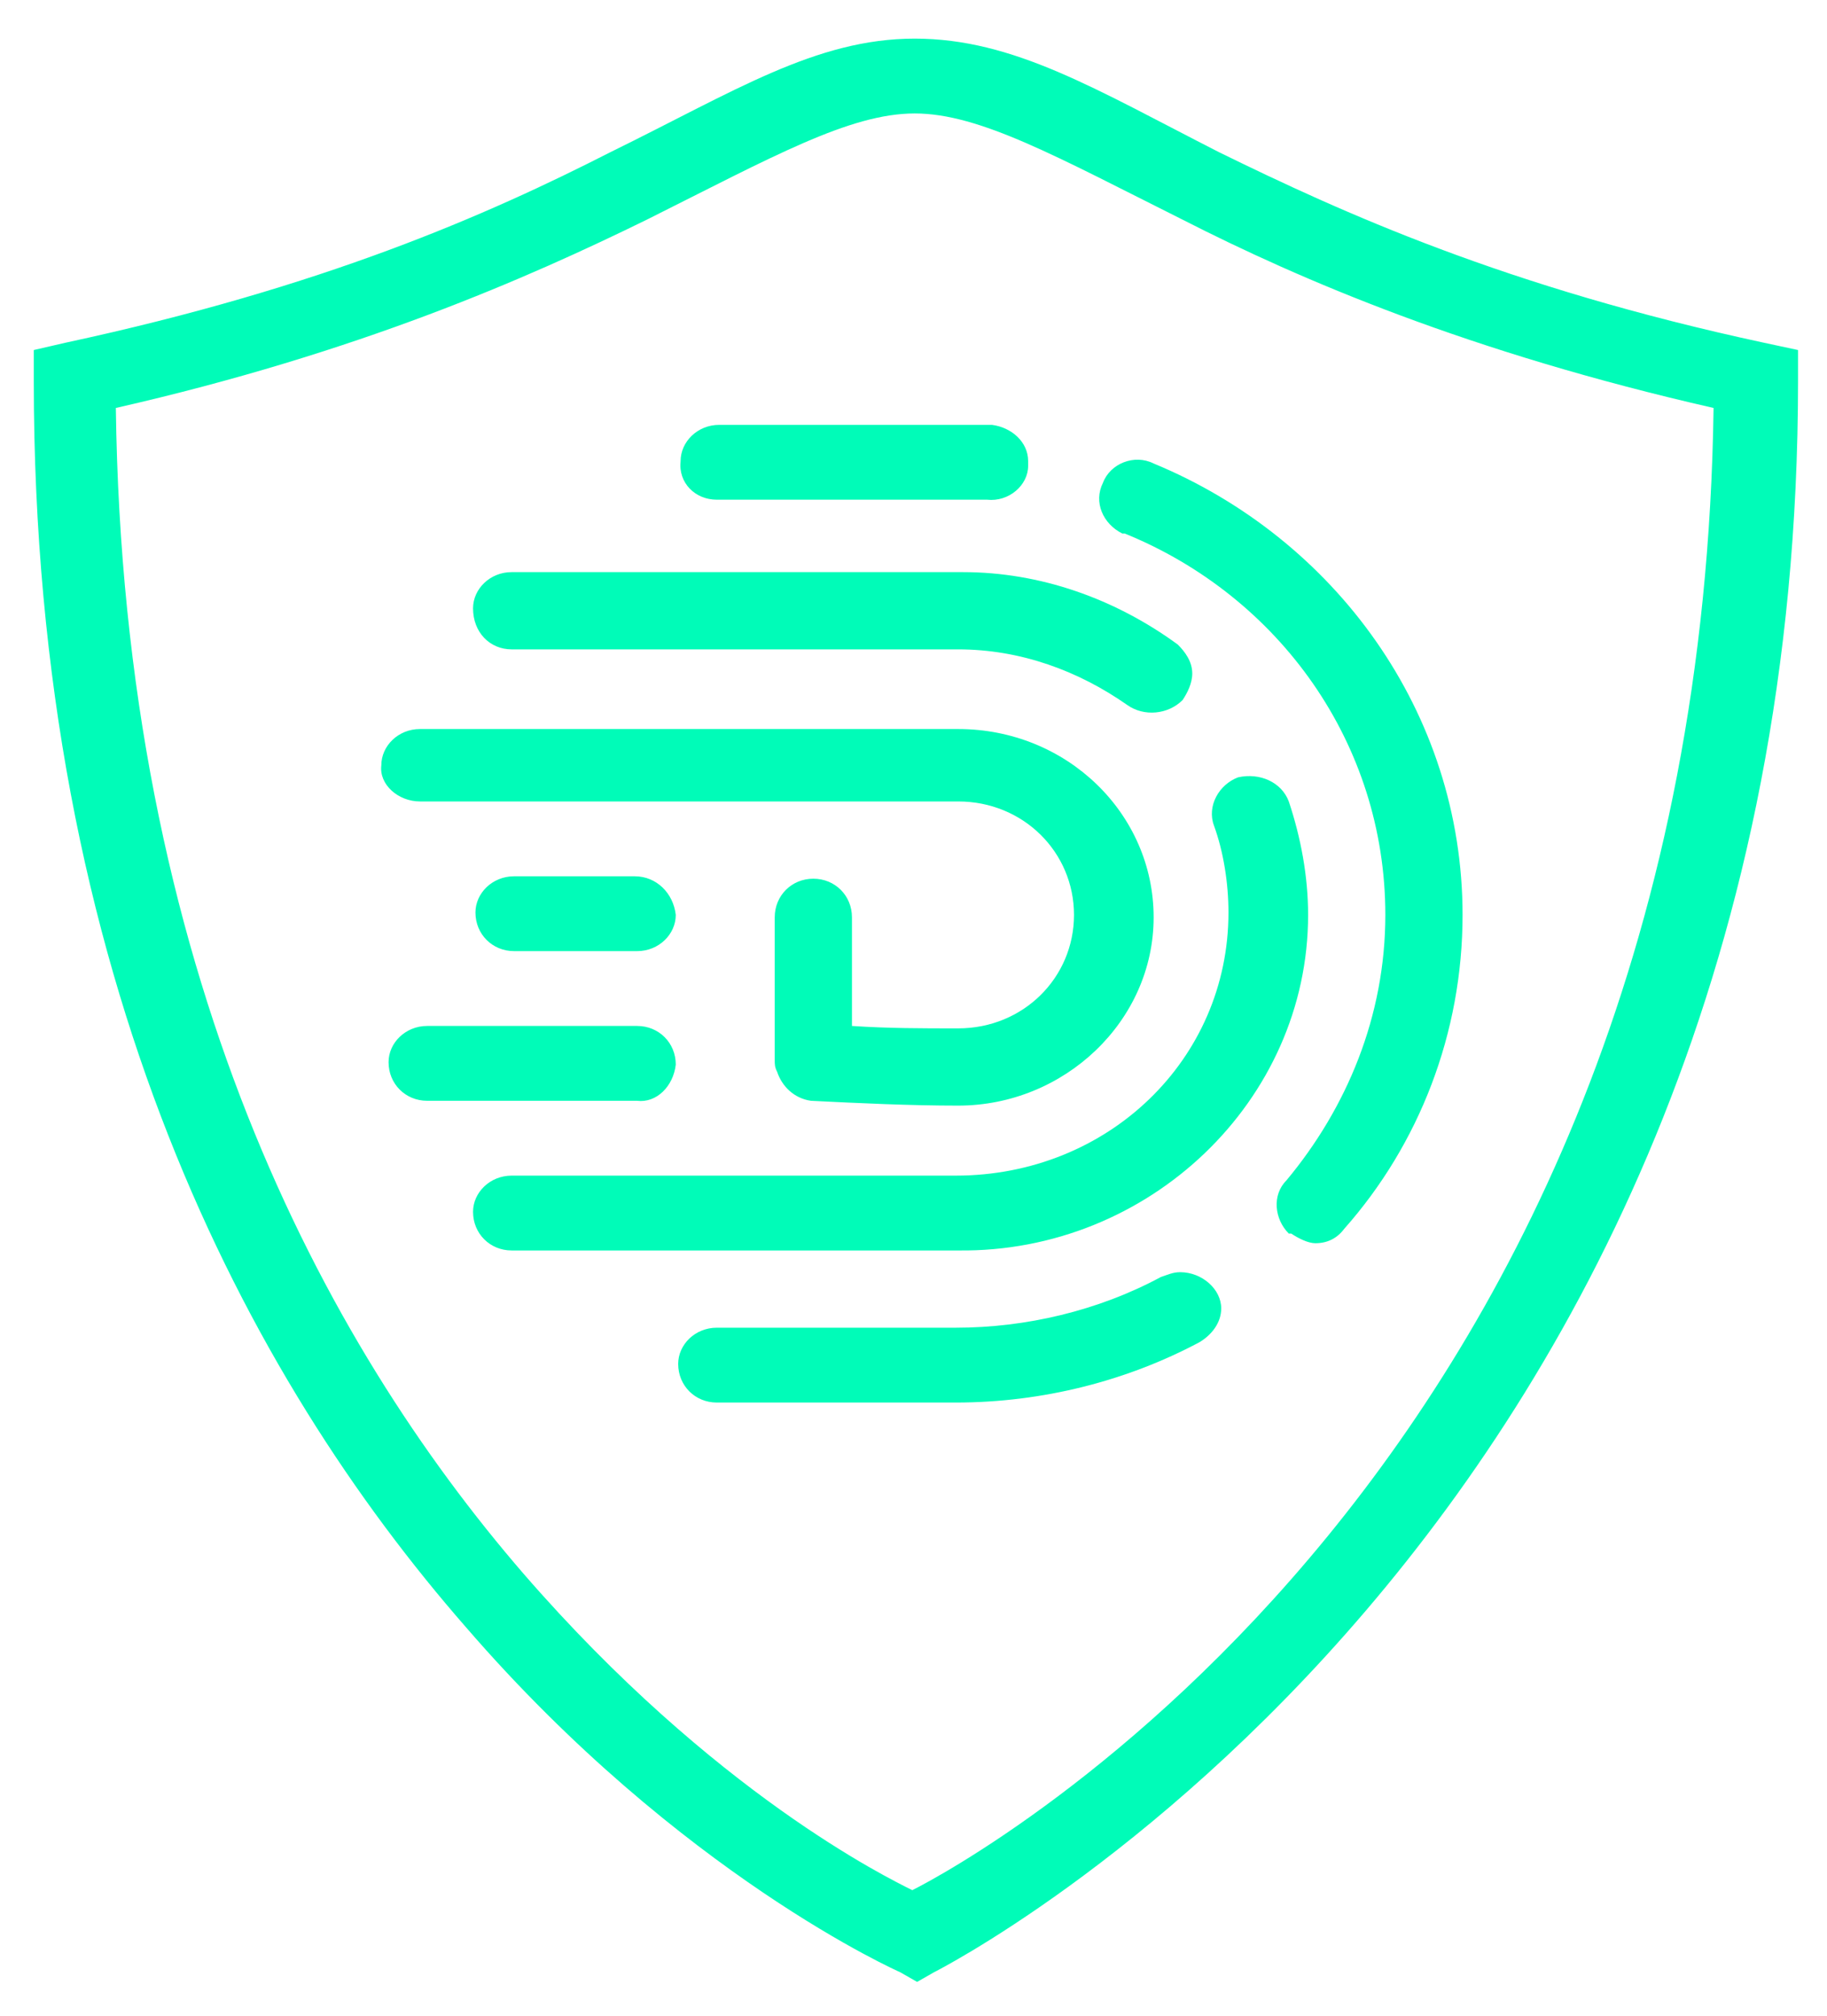 <svg xmlns="http://www.w3.org/2000/svg" viewBox="0 0 75.7 83.5"><path d="M73.1,14.2c-10.7-2.3-17.5-5.4-22.6-7.9c-5.1-2.6-8.5-4.7-12.6-4.7c-4.1,0-7.5,2.2-12.6,4.7	c-5.1,2.6-11.9,5.6-22.6,7.9l-1.3,0.3v1.3c0,24.8,8.9,41.3,17.9,51.6c8.9,10.3,18,14.3,18,14.3l0.7,0.4l0.7-0.4	c0,0,35.8-18,35.8-65.9v-1.3L73.1,14.2L73.1,14.2z M37.8,78.3c-1-0.5-8.2-4-16.1-13.1c-8.3-9.6-16.6-25-16.9-48.3	c10.1-2.3,17.1-5.4,22-7.8c5.2-2.6,8.4-4.4,11.1-4.4c2.7,0,5.9,1.8,11.1,4.4c4.9,2.5,11.9,5.5,22,7.8C70.4,60.8,40,77.2,37.8,78.3	L37.8,78.3z M17.4,33.2h22.3c2.7,0,4.8,2.1,4.8,4.7c0,2.6-2.1,4.7-4.8,4.7c-1.5,0-2.9,0-4.4-0.1V38c0-0.9-0.7-1.6-1.6-1.6h0	c-0.9,0-1.6,0.7-1.6,1.6v5.9c0,0.2,0,0.3,0.1,0.5c0.2,0.6,0.7,1.1,1.4,1.2c2,0.1,4.1,0.2,6.1,0.2c4.4,0,8.1-3.5,8.1-7.8	c0-4.3-3.6-7.8-8.1-7.8H17.4c-0.9,0-1.6,0.7-1.6,1.5C15.7,32.5,16.5,33.2,17.4,33.2L17.4,33.2z M29.7,20.7h10c0.4,0,0.8,0,1.2,0	c0.9,0.1,1.7-0.6,1.7-1.4c0-0.1,0-0.1,0-0.2c0-0.8-0.7-1.4-1.5-1.5c-0.5,0-0.9,0-1.4,0h-9.9c-0.9,0-1.6,0.7-1.6,1.5	C28.1,20,28.8,20.7,29.7,20.7L29.7,20.7z M26.3,36.3l-5,0c-0.9,0-1.6,0.7-1.6,1.5c0,0.9,0.7,1.6,1.6,1.6l5,0h0.1	c0.9,0,1.6-0.7,1.6-1.5v0C27.9,37,27.2,36.3,26.3,36.3L26.3,36.3z M21.2,26.9h18.5c2.6,0,5,0.9,7,2.3c0.7,0.5,1.7,0.4,2.3-0.2	c0.2-0.3,0.4-0.7,0.4-1.1c0-0.5-0.3-0.9-0.6-1.2c-2.6-1.9-5.7-3-8.9-3H21.2c-0.9,0-1.6,0.7-1.6,1.5C19.6,26.2,20.3,26.9,21.2,26.9	L21.2,26.9z M28,44.1L28,44.1c0-0.9-0.7-1.6-1.6-1.6h-8.7c-0.9,0-1.6,0.7-1.6,1.5c0,0.9,0.7,1.6,1.6,1.6h8.7	C27.2,45.7,27.9,45,28,44.1z M45.7,20c-0.4,0.8,0,1.7,0.8,2.1c0,0,0,0,0.1,0c6.4,2.6,10.8,8.7,10.8,15.8c0,4.2-1.6,8-4.1,11	c-0.6,0.6-0.5,1.6,0.1,2.2c0,0,0,0,0.1,0c0.3,0.2,0.7,0.4,1,0.4c0.5,0,0.9-0.2,1.2-0.6c3.1-3.5,4.9-8.1,4.9-13	c0-8.4-5.3-15.6-12.8-18.7C47,18.8,46,19.2,45.7,20L45.7,20z M54.2,37.9c0-1.6-0.3-3.2-0.8-4.7c-0.3-0.8-1.2-1.2-2.1-1	c-0.8,0.3-1.3,1.2-1,2c0.4,1.1,0.6,2.4,0.6,3.6c0,6.1-5,10.9-11.3,10.9H21.2c-0.9,0-1.6,0.7-1.6,1.5c0,0.9,0.7,1.6,1.6,1.6h18.5	C47.6,51.9,54.2,45.6,54.2,37.9L54.2,37.9z M48.9,52.7c-0.3,0-0.5,0.1-0.8,0.2c-2.6,1.4-5.6,2.1-8.5,2.1h-9.9	c-0.9,0-1.6,0.7-1.6,1.5c0,0.9,0.7,1.6,1.6,1.6h9.9c3.6,0,7.1-0.9,10.1-2.5c0.5-0.3,0.9-0.8,0.9-1.4C50.6,53.4,49.8,52.7,48.9,52.7	L48.9,52.7z" fill-rule="evenodd" clip-rule="evenodd" fill="#00fcb8"/></svg>